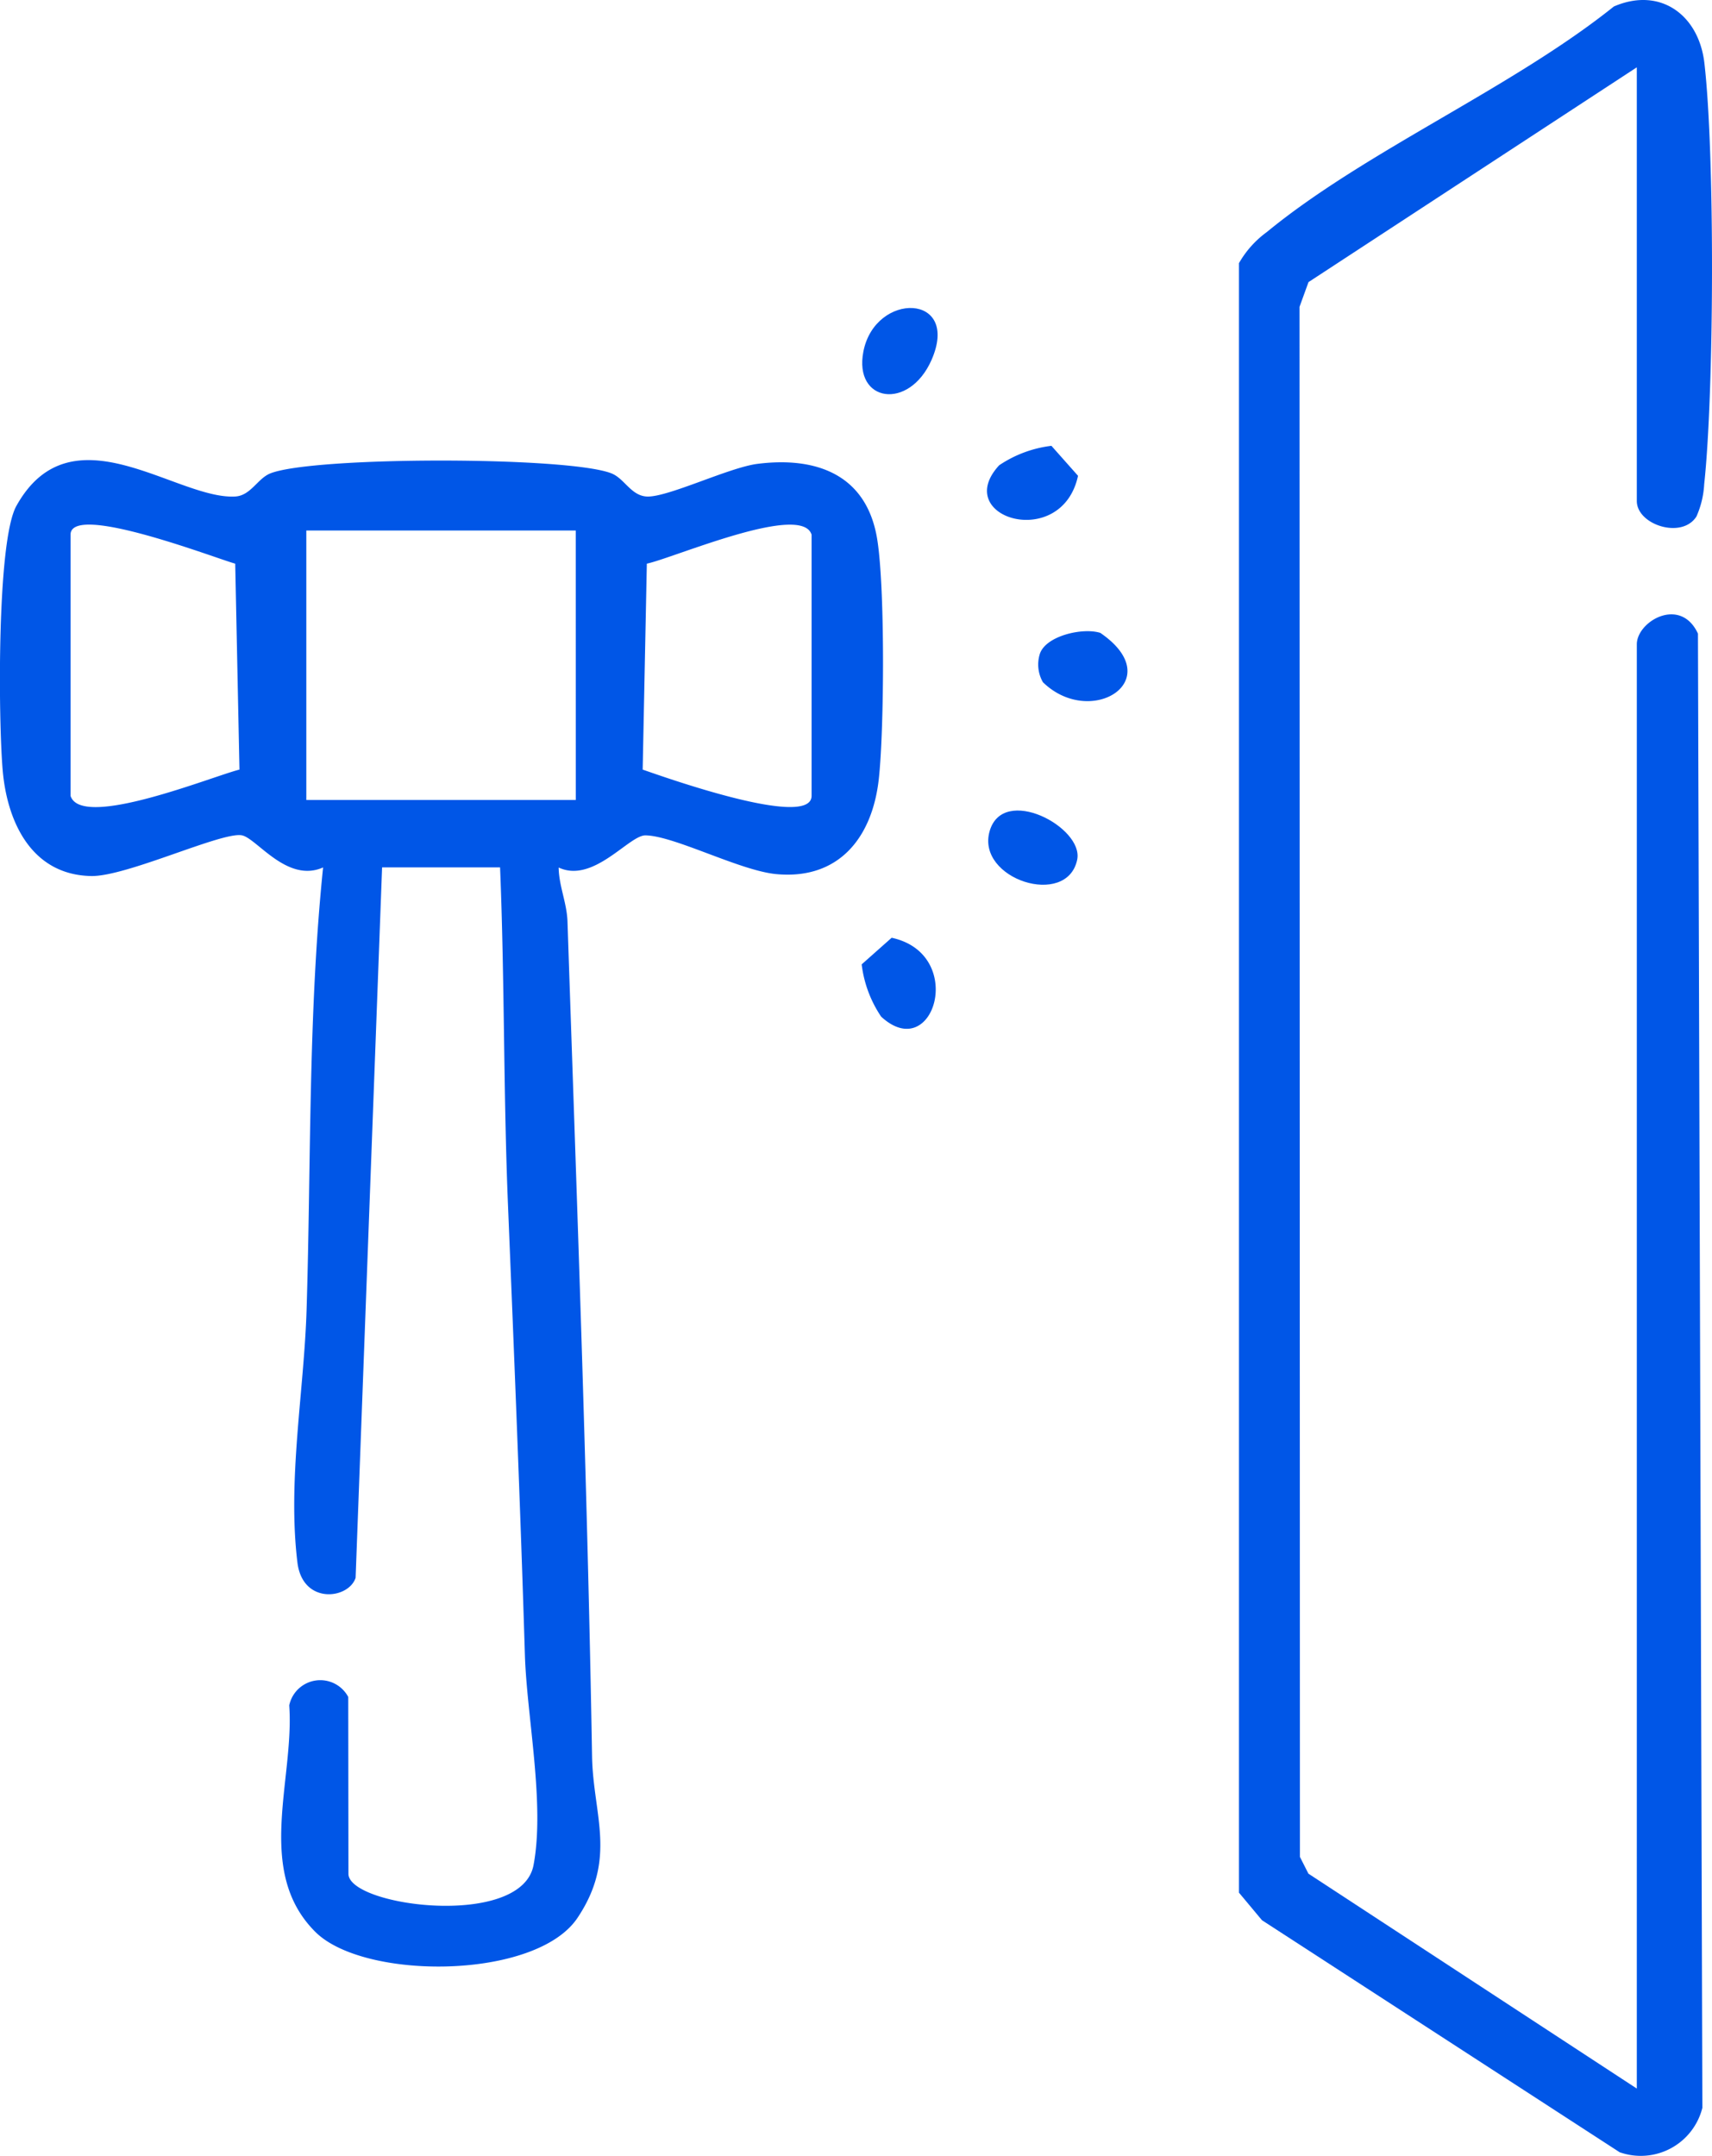 <svg xmlns="http://www.w3.org/2000/svg" width="112.343" height="141.473" viewBox="0 0 112.343 141.473">
  <g id="durabilidade" transform="translate(-1221.256 -1470.001)">
    <path id="Caminho_753" data-name="Caminho 753" d="M270.892,100.555c0,2.141,11.348,3.62,12.145-.565.759-3.992-.441-9.768-.565-13.779-.3-9.8-.7-19.528-1.1-29.289-.314-7.441-.225-14.96-.53-22.4H273.1l-1.738,46.614c-.461,1.409-3.477,1.773-3.817-1-.662-5.412.434-11.231.6-16.582.3-9.66.1-19.459,1.084-29.029-2.362,1.049-4.356-1.913-5.327-2.106-1.3-.256-7.561,2.71-9.888,2.671-3.914-.074-5.509-3.539-5.807-6.9-.286-3.213-.4-15.053.894-17.383,3.616-6.5,10.5-.41,14.352-.619,1.03-.054,1.464-1.173,2.307-1.514,2.807-1.127,19.6-1.127,22.4,0,.848.341,1.278,1.46,2.307,1.514,1.347.074,5.381-1.9,7.255-2.141,3.8-.484,7.093.654,7.84,4.781.554,3.062.492,12.656.132,15.9-.43,3.872-2.652,6.628-6.748,6.233-2.381-.232-6.671-2.509-8.56-2.54-1.076-.019-3.422,3.179-5.7,2.11.019,1.227.542,2.319.581,3.562.612,18.231,1.3,36.521,1.611,54.756.066,3.837,1.665,6.686-.956,10.6-2.722,4.069-14,4.108-17.2.921-3.992-3.976-1.367-9.981-1.715-14.867a2.081,2.081,0,0,1,3.872-.55Zm-7.151-72.449-.279-13.512c-1.266-.345-10.806-4.038-10.806-1.9V29.825c.7,2.246,9.331-1.285,11.084-1.719m22.068-15.688H268.128V30.1h17.682Zm4.665,2.176L290.2,28.106c1.281.441,11.084,3.953,11.084,1.719V12.693c-.65-2.122-9.087,1.541-10.809,1.9" transform="translate(973.229 1492.391)" fill="#0056e7"/>
    <path id="Caminho_754" data-name="Caminho 754" d="M295.133,137.038l-21.549-14.1-.558-1.1L273,20.132l.589-1.622L295.133,4.417V32.873c0,1.56,2.962,2.524,3.914,1.014a5.98,5.98,0,0,0,.507-2.11c.654-6.032.709-21.673.012-27.651-.372-3.163-2.915-5.01-5.939-3.7-6.686,5.358-16.311,9.485-22.773,14.8a6.491,6.491,0,0,0-1.827,2.04V124.185l1.51,1.808,23.47,15.223a4.166,4.166,0,0,0,5.428-2.915l-.29-96.728c-1.15-2.478-4.011-.8-4.011.7Z" transform="translate(1033.532 1470.001)" fill="#0056e7"/>
    <path id="Caminho_755" data-name="Caminho 755" d="M264.867,15.1c-.89,3.14,5.083,5.06,5.749,1.862.438-2.118-4.874-4.948-5.749-1.862" transform="translate(1021.327 1509.445)" fill="#0056e7"/>
    <path id="Caminho_756" data-name="Caminho 756" d="M263.912,21.069c3.453,3.182,5.633-4.112.689-5.176l-1.967,1.746a7.793,7.793,0,0,0,1.278,3.43" transform="translate(1015.166 1515.638)" fill="#0056e7"/>
    <path id="Caminho_757" data-name="Caminho 757" d="M265.554,8.836c-3.182,3.453,4.112,5.633,5.176.689l-1.746-1.967a7.791,7.791,0,0,0-3.43,1.278" transform="translate(1021.267 1491.695)" fill="#0056e7"/>
    <path id="Caminho_758" data-name="Caminho 758" d="M265.73,12.195a2.329,2.329,0,0,0,.205,1.851c3.148,3.066,8.285-.136,3.767-3.237-1.15-.368-3.593.194-3.972,1.386" transform="translate(1023.759 1500.718)" fill="#0056e7"/>
    <path id="Caminho_759" data-name="Caminho 759" d="M262.719,8.074c-.654,3.345,3,3.9,4.472.554,1.92-4.39-3.7-4.5-4.472-.554" transform="translate(1015.194 1484.989)" fill="#0056e7"/>
  </g>
</svg>
